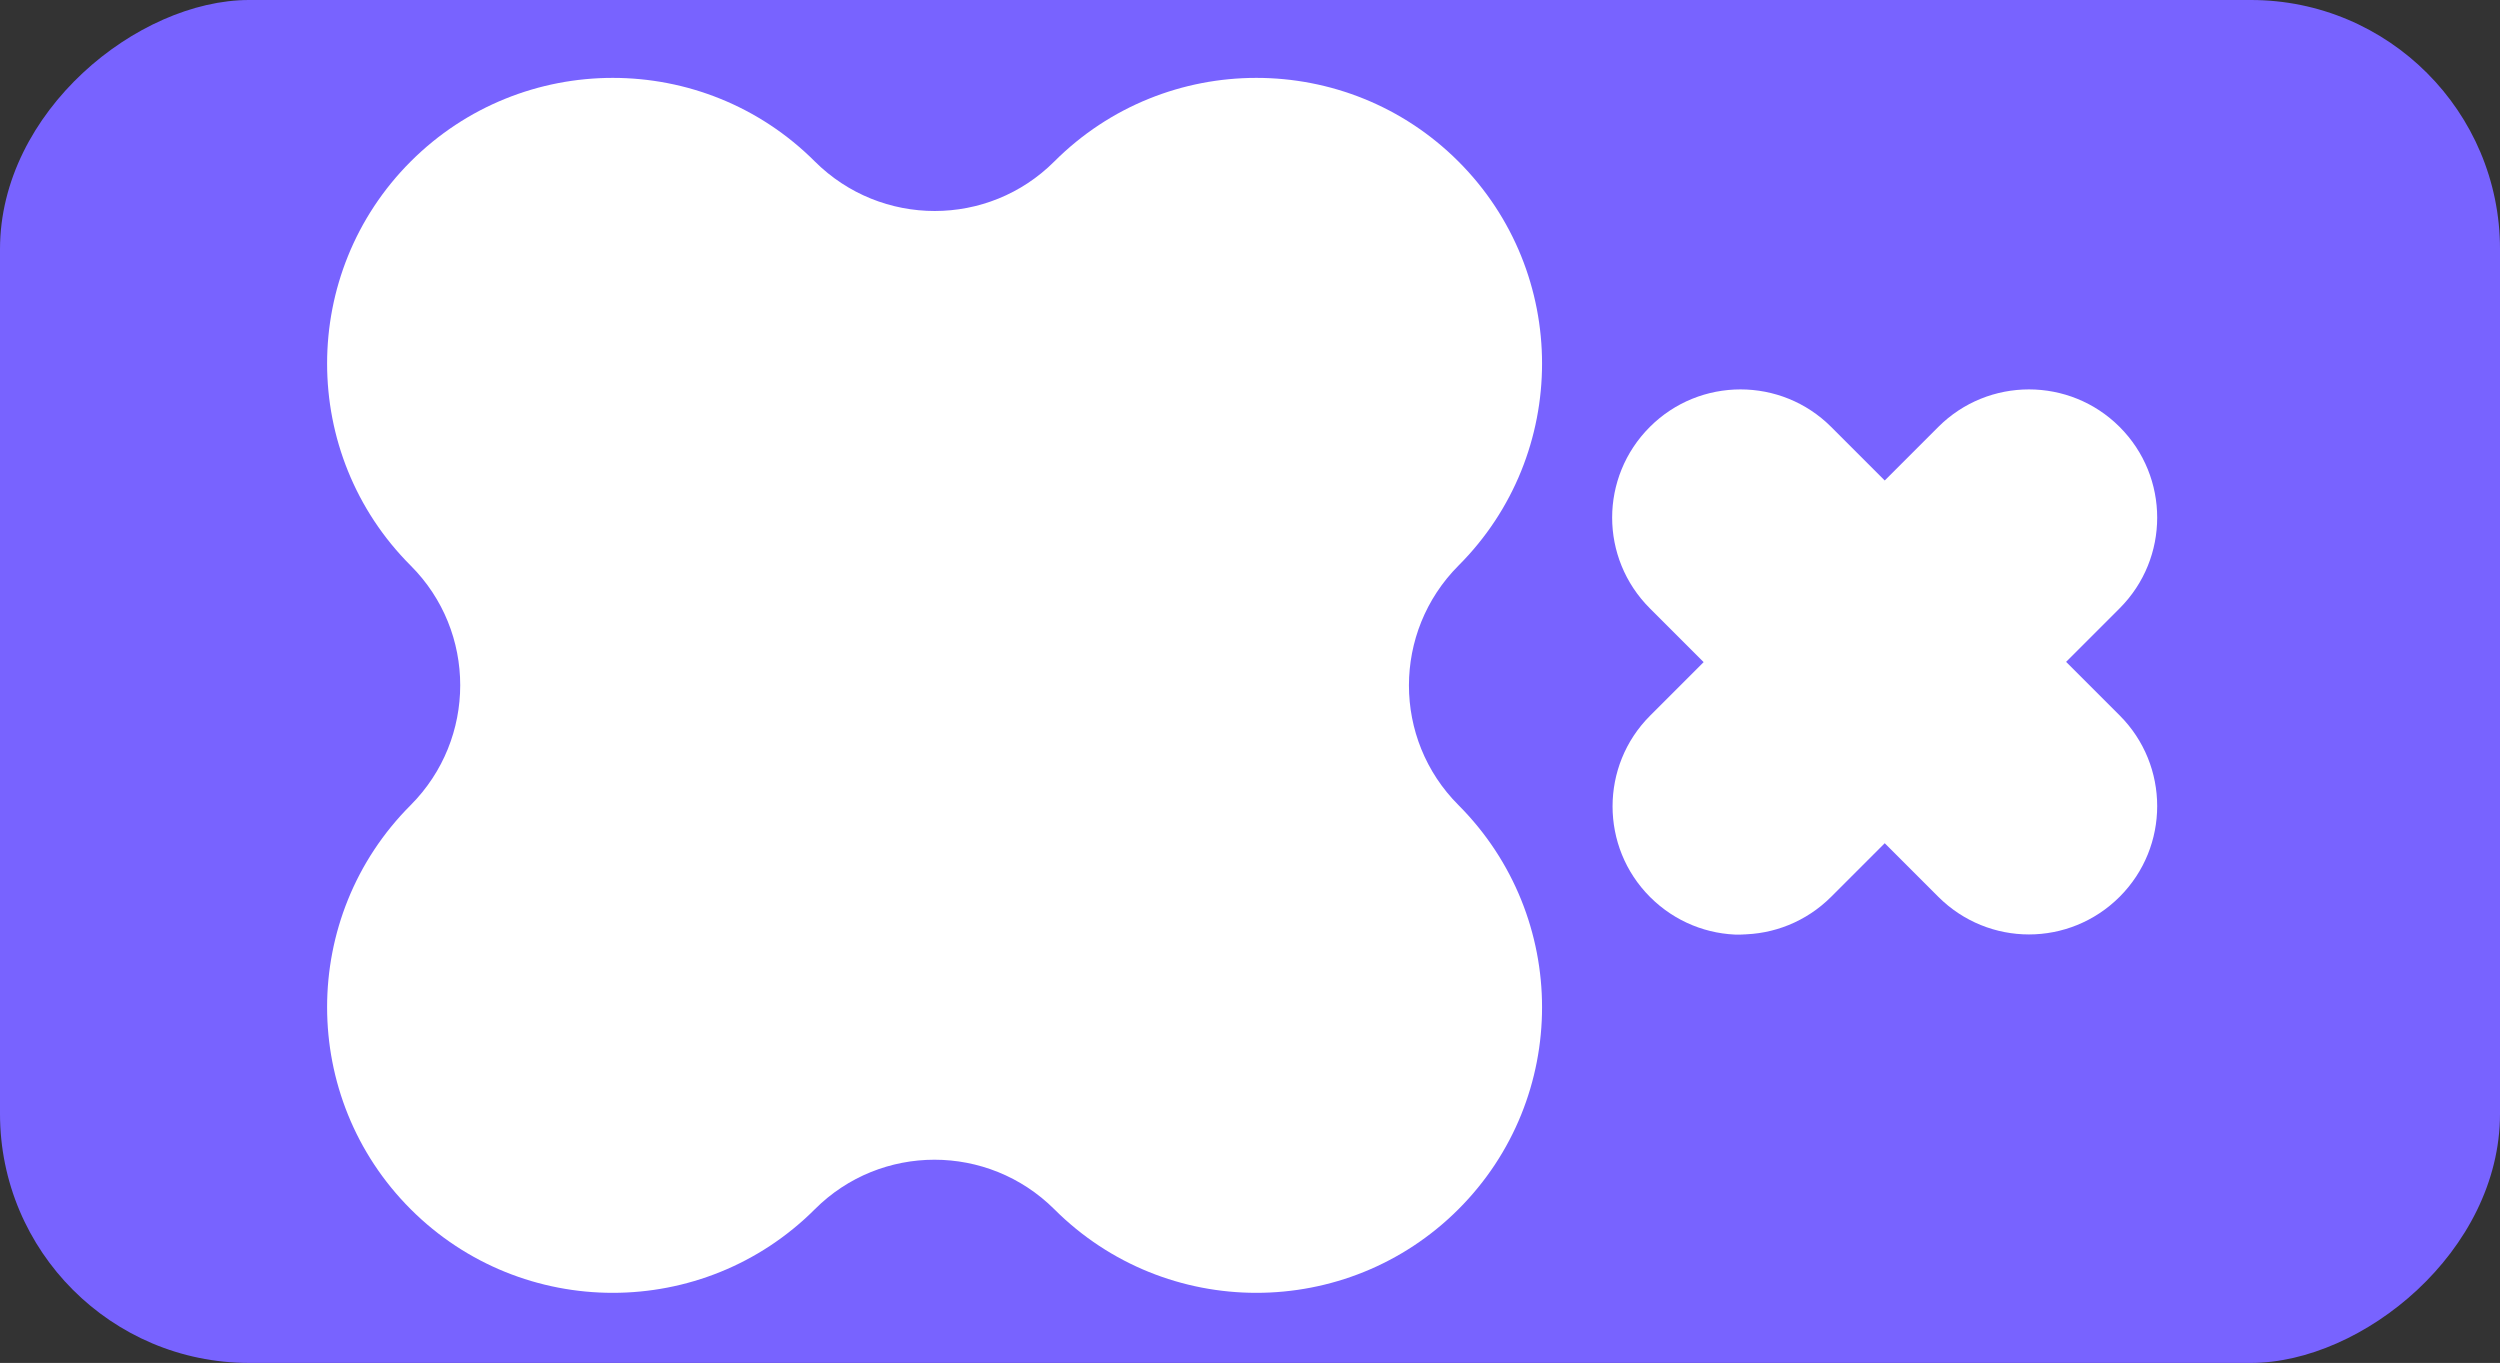 <?xml version="1.0" encoding="UTF-8"?>
<svg xmlns="http://www.w3.org/2000/svg" width="321" height="175" viewBox="0 0 321 175" fill="none">
  <rect x="0" y="0" width="321" height="175" fill="#333333" stroke="none"/>
  <g clip-path="url(#clip0_5120_12289)">
    <rect y="175" width="175" height="321" rx="32" transform="rotate(-90 0 175)" fill="#7863FF"></rect>
    <path d="M187.265 103.373C178.789 94.897 178.789 81.146 187.265 72.627C201.578 58.313 201.578 35.049 187.265 20.735C172.951 6.422 149.686 6.422 135.373 20.735C126.897 29.211 113.146 29.211 104.627 20.735C90.314 6.422 67.049 6.422 52.735 20.735C38.422 35.049 38.422 58.313 52.735 72.627C61.211 81.103 61.211 94.854 52.735 103.373C38.422 117.686 38.422 140.951 52.735 155.265C67.049 169.578 90.314 169.578 104.627 155.265C113.103 146.789 126.854 146.789 135.373 155.265C149.686 169.578 172.951 169.578 187.265 155.265C201.578 140.951 201.578 117.73 187.265 103.373Z" fill="white"></path>
    <g clip-path="url(#clip1_5120_12289)">
      <path d="M218.748 85.017L211.872 91.893C205.446 98.319 205.446 108.754 211.872 115.18C215.085 118.393 219.3 120.017 223.516 120.017C219.3 120.017 215.085 121.641 211.872 124.854C208.659 128.068 207.035 132.283 207.035 136.498C207.035 140.713 208.659 144.928 211.872 148.142L218.748 155.017L211.872 161.893C205.446 168.319 205.446 178.754 211.872 185.18C218.298 191.607 228.733 191.607 235.159 185.18L242.035 178.305L248.91 185.18C255.337 191.607 265.771 191.607 272.198 185.18C278.624 178.754 278.624 168.319 272.198 161.893L265.322 155.017L272.198 148.142C278.624 141.715 278.624 131.281 272.198 124.854C268.985 121.641 264.769 120.017 260.554 120.017C256.339 120.017 252.124 121.641 248.91 124.854L242.035 131.73L235.125 124.82C231.911 121.607 227.696 119.983 223.481 119.983C227.696 119.983 231.911 118.359 235.125 115.146L242 108.27L248.876 115.146C252.089 118.359 256.304 119.983 260.52 119.983C264.735 119.983 268.95 118.359 272.163 115.146C278.59 108.719 278.59 98.285 272.163 91.858L265.288 84.983L272.163 78.107C278.59 71.681 278.59 61.246 272.163 54.82C265.737 48.393 255.302 48.393 248.876 54.82L242 61.696L235.125 54.82C228.698 48.393 218.264 48.393 211.837 54.82C208.624 58.033 207 62.248 207 66.463C207 70.679 208.624 74.894 211.837 78.107L218.748 85.017Z" fill="white"></path>
    </g>
  </g>
  <defs>
    <clipPath id="clip0_5120_12289">
      <rect y="175" width="175" height="321" rx="32" transform="rotate(-90 0 175)" fill="white"></rect>
    </clipPath>
    <clipPath id="clip1_5120_12289">
      <rect width="70" height="70" fill="white" transform="translate(207 50)"></rect>
    </clipPath>
  </defs>
</svg>

